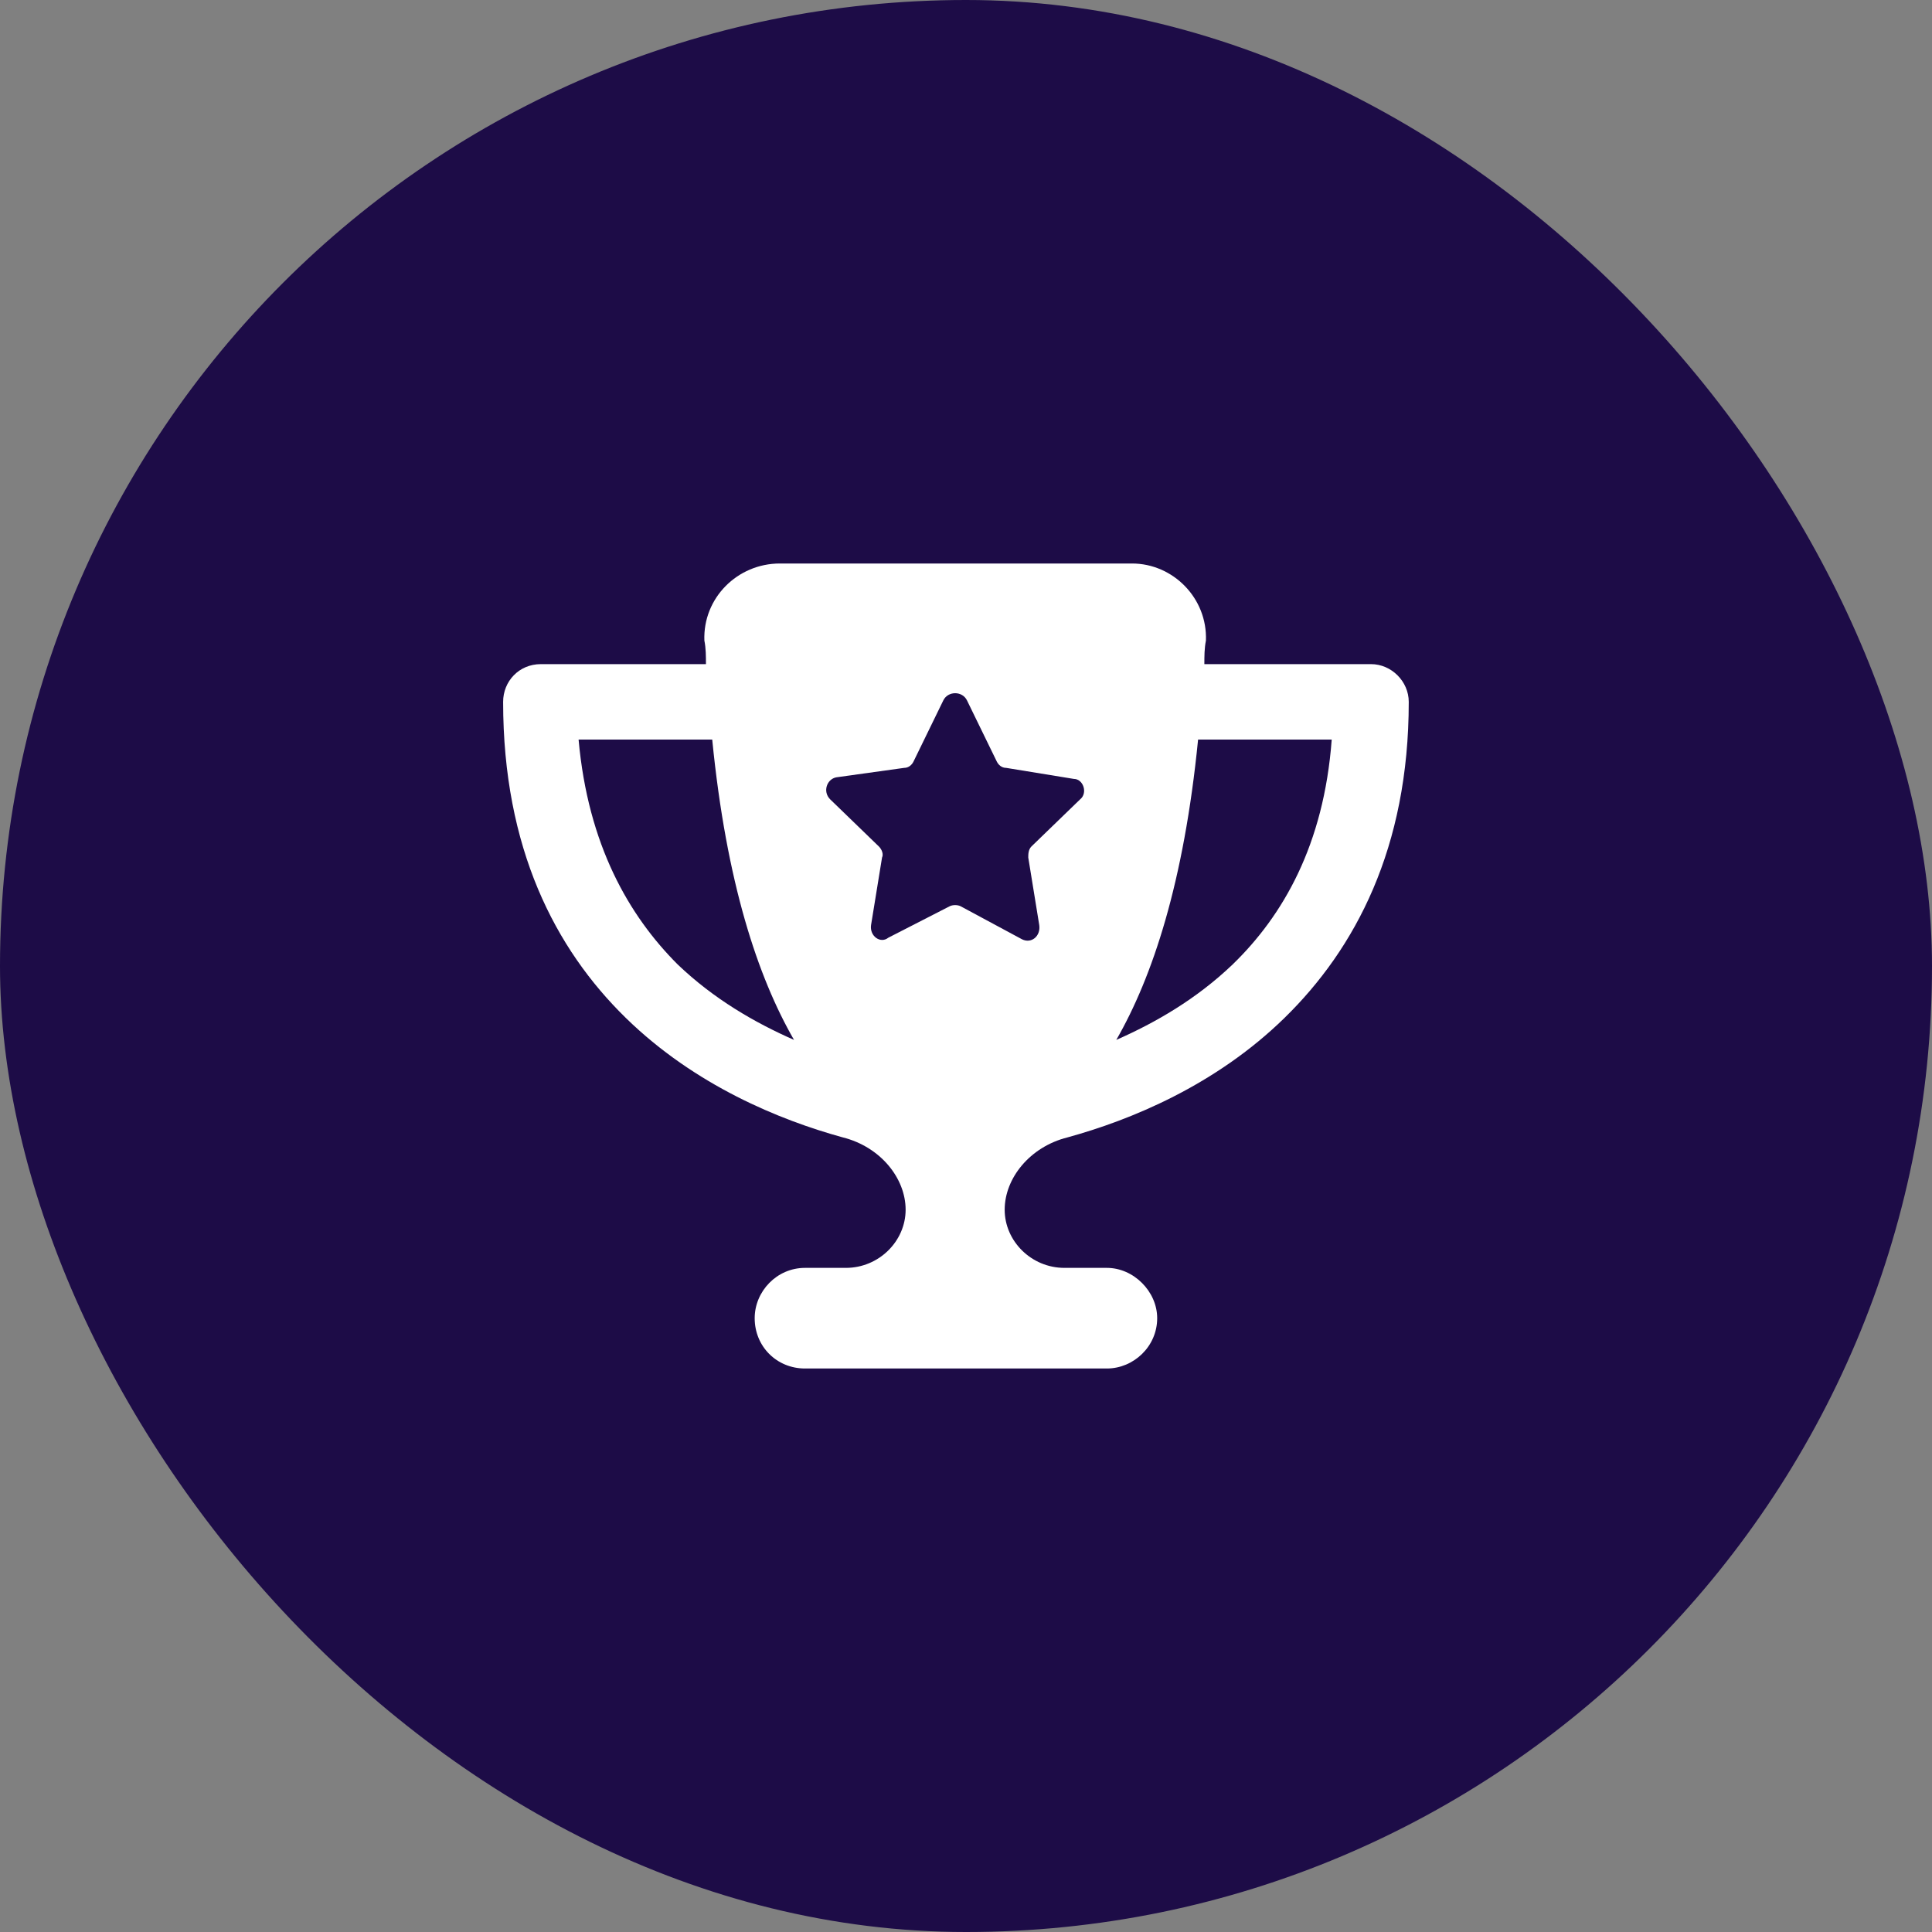 <svg width="48" height="48" viewBox="0 0 48 48" fill="none" xmlns="http://www.w3.org/2000/svg">
<rect x="0" y="0" width="48" height="48" fill="#808080" stroke="none"/>
<rect width="48" height="48" rx="24" fill="#1D0C47"/>
<path d="M19.375 14H28.125C29.141 14 30 14.859 29.961 15.914C29.922 16.109 29.922 16.305 29.922 16.5H34.062C34.57 16.5 35 16.93 35 17.438C35 21.07 33.672 23.57 31.914 25.289C30.195 26.969 28.086 27.828 26.523 28.258C25.586 28.492 24.961 29.273 24.961 30.055C24.961 30.836 25.625 31.5 26.445 31.5H27.5C28.164 31.5 28.75 32.086 28.75 32.75C28.75 33.453 28.164 34 27.5 34H20C19.297 34 18.75 33.453 18.75 32.75C18.75 32.086 19.297 31.5 20 31.5H21.016C21.836 31.5 22.5 30.836 22.5 30.055C22.5 29.273 21.875 28.492 20.938 28.258C19.375 27.828 17.266 26.969 15.547 25.289C13.789 23.57 12.5 21.07 12.5 17.438C12.5 16.93 12.891 16.5 13.438 16.5H17.539C17.539 16.305 17.539 16.109 17.5 15.914C17.461 14.859 18.32 14 19.375 14ZM17.695 18.375H14.375C14.609 20.992 15.625 22.75 16.836 23.961C17.734 24.82 18.75 25.406 19.727 25.836C18.828 24.273 18.047 21.93 17.695 18.375ZM27.734 25.836C28.711 25.406 29.727 24.82 30.625 23.961C31.875 22.75 32.891 20.992 33.086 18.375H29.766C29.414 21.93 28.633 24.273 27.734 25.836ZM24.023 17.398C23.906 17.164 23.555 17.164 23.438 17.398L22.695 18.922C22.656 19 22.578 19.078 22.461 19.078L20.781 19.312C20.547 19.352 20.43 19.664 20.625 19.859L21.836 21.031C21.914 21.109 21.953 21.227 21.914 21.305L21.641 22.984C21.602 23.258 21.875 23.453 22.07 23.297L23.594 22.516C23.672 22.477 23.789 22.477 23.867 22.516L25.391 23.336C25.625 23.453 25.859 23.258 25.82 22.984L25.547 21.305C25.547 21.227 25.547 21.109 25.625 21.031L26.836 19.859C27.031 19.703 26.914 19.352 26.68 19.352L25 19.078C24.883 19.078 24.805 19 24.766 18.922L24.023 17.398Z" fill="white"/>
</svg>
